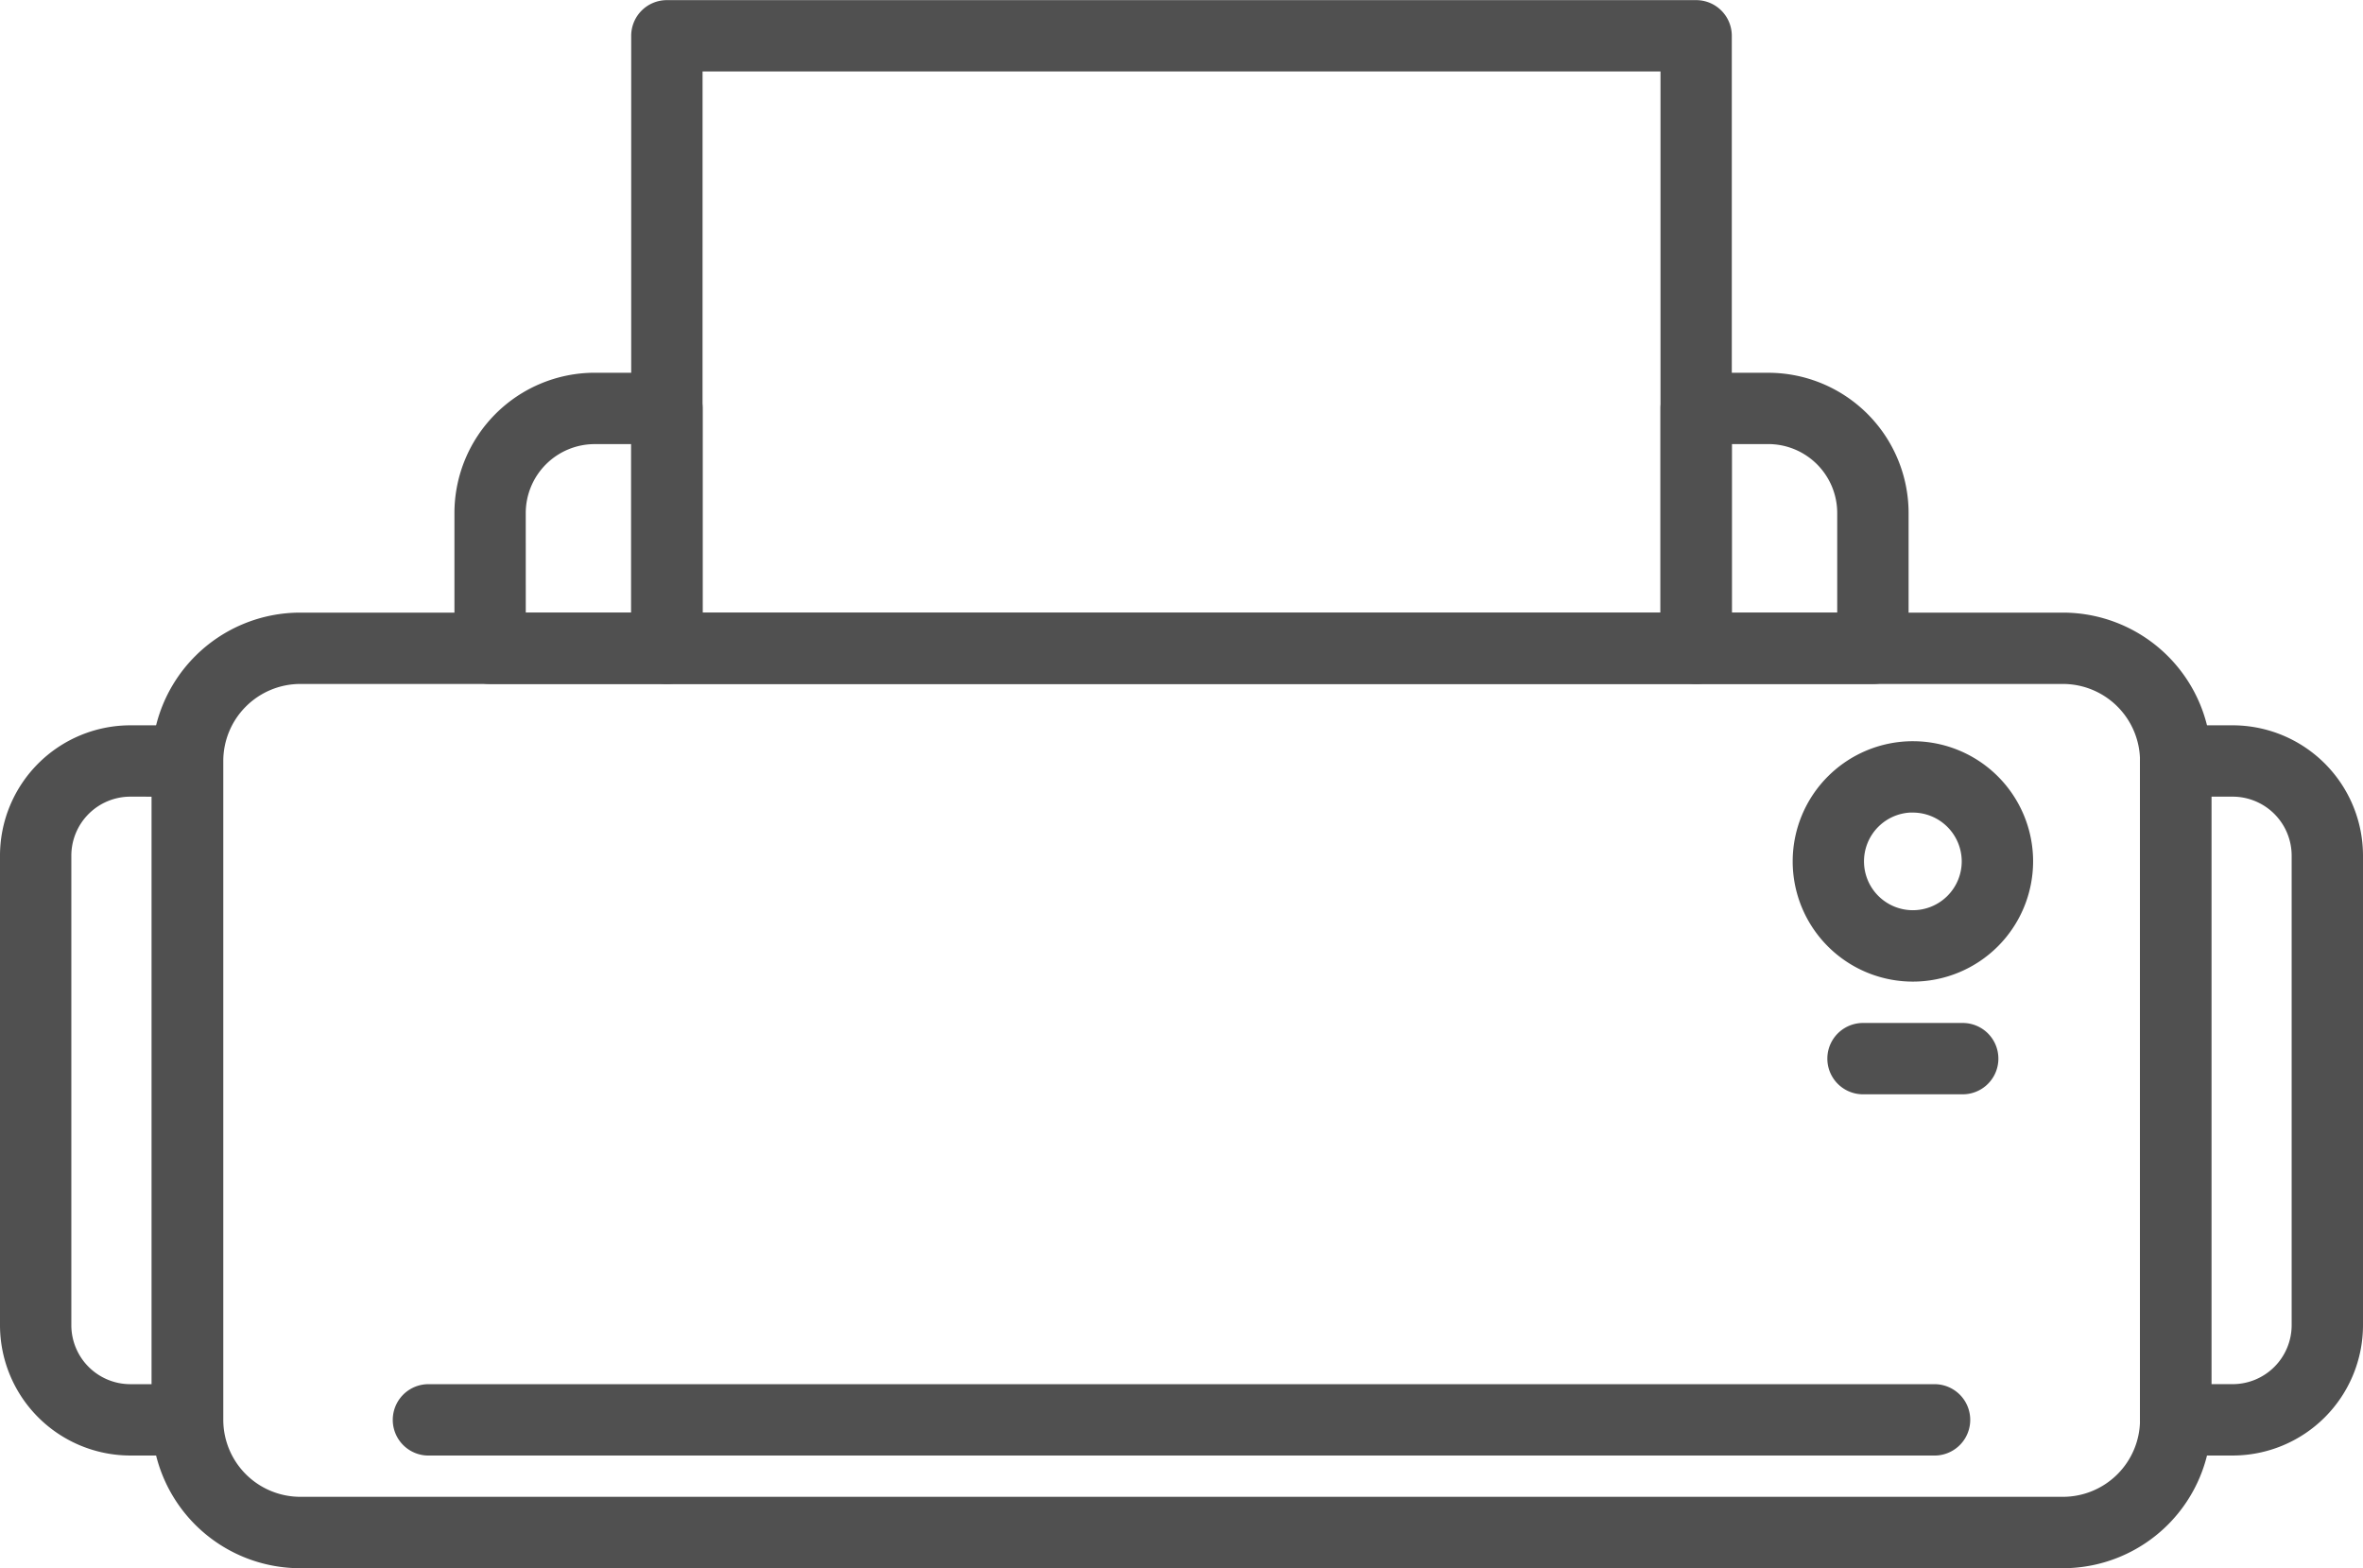 <svg xmlns="http://www.w3.org/2000/svg" width="76.843" height="51" viewBox="0 0 76.843 51"><g id="Group_56" data-name="Group 56" transform="translate(-387.747 -279.036)"><path id="Path_43" data-name="Path 43" d="M455.4,331.822H398.072a4.33,4.33,0,0,1-4.325-4.325V306.07a4.33,4.33,0,0,1,4.325-4.325H455.4a4.331,4.331,0,0,1,4.326,4.325V327.5A4.331,4.331,0,0,1,455.4,331.822Zm-57.326-28.757a3.008,3.008,0,0,0-3,3.005V327.5a3.007,3.007,0,0,0,3,3H455.4a3.008,3.008,0,0,0,3.005-3V306.07a3.009,3.009,0,0,0-3.005-3.005Z" transform="translate(-0.566 -2.286)" fill="#505050" stroke="#505050" stroke-width="1"></path><path id="Path_44" data-name="Path 44" d="M393.841,328.577h-1.856a3.742,3.742,0,0,1-3.738-3.738V309.568a3.742,3.742,0,0,1,3.738-3.738h1.856a.66.66,0,0,1,.66.66v21.427A.66.66,0,0,1,393.841,328.577Zm-1.856-21.427a2.42,2.42,0,0,0-2.418,2.418v15.271a2.42,2.42,0,0,0,2.418,2.418h1.2V307.151Z" transform="translate(0 -2.706)" fill="#505050" stroke="#505050" stroke-width="1"></path><path id="Path_45" data-name="Path 45" d="M468.336,328.577H466.48a.66.66,0,0,1-.66-.66V306.49a.66.66,0,0,1,.66-.66h1.856a3.742,3.742,0,0,1,3.737,3.738v15.271A3.742,3.742,0,0,1,468.336,328.577Zm-1.2-1.321h1.2a2.42,2.42,0,0,0,2.417-2.418V309.568a2.42,2.42,0,0,0-2.417-2.418h-1.2Z" transform="translate(-7.983 -2.706)" fill="#505050" stroke="#505050" stroke-width="1"></path><path id="Path_46" data-name="Path 46" d="M445.259,300.779H411.788a.66.66,0,0,1-.66-.66V280.2a.66.66,0,0,1,.66-.66h33.471a.66.66,0,0,1,.66.66v19.922A.66.66,0,0,1,445.259,300.779Zm-32.811-1.32H444.6v-18.6H412.449Z" transform="translate(-2.355)" fill="#505050" stroke="#505050" stroke-width="1"></path><path id="Path_47" data-name="Path 47" d="M411.129,302.17h-5.749a.66.66,0,0,1-.66-.66v-4.4a4.066,4.066,0,0,1,4.061-4.061h2.349a.661.661,0,0,1,.66.66v7.8A.66.66,0,0,1,411.129,302.17Zm-5.089-1.32h4.429V294.37H408.78a2.744,2.744,0,0,0-2.741,2.741Z" transform="translate(-1.695 -1.391)" fill="#505050" stroke="#505050" stroke-width="1"></path><path id="Path_48" data-name="Path 48" d="M454.847,302.17H449.1a.66.66,0,0,1-.66-.66v-7.8a.66.66,0,0,1,.66-.66h2.348a4.066,4.066,0,0,1,4.06,4.061v4.4A.66.66,0,0,1,454.847,302.17Zm-5.087-1.32h4.427v-3.74a2.744,2.744,0,0,0-2.74-2.741H449.76Z" transform="translate(-6.195 -1.391)" fill="#505050" stroke="#505050" stroke-width="1"></path><path id="Path_49" data-name="Path 49" d="M456.64,313.224a3.409,3.409,0,1,1,3.41-3.409A3.413,3.413,0,0,1,456.64,313.224Zm0-5.5a2.089,2.089,0,1,0,2.089,2.088A2.091,2.091,0,0,0,456.64,307.727Z" transform="translate(-6.688 -2.765)" fill="#505050" stroke="#505050" stroke-width="1"></path><path id="Path_50" data-name="Path 50" d="M458.39,317.941h-3.242a.66.66,0,0,1,0-1.32h3.242a.66.66,0,1,1,0,1.32Z" transform="translate(-6.817 -3.817)" fill="#505050" stroke="#505050" stroke-width="1"></path><path id="Path_51" data-name="Path 51" d="M452.122,331.036H403.145a.66.66,0,0,1,0-1.321h48.977a.66.66,0,1,1,0,1.321Z" transform="translate(-1.465 -5.164)" fill="#505050" stroke="#505050" stroke-width="1"></path></g></svg>